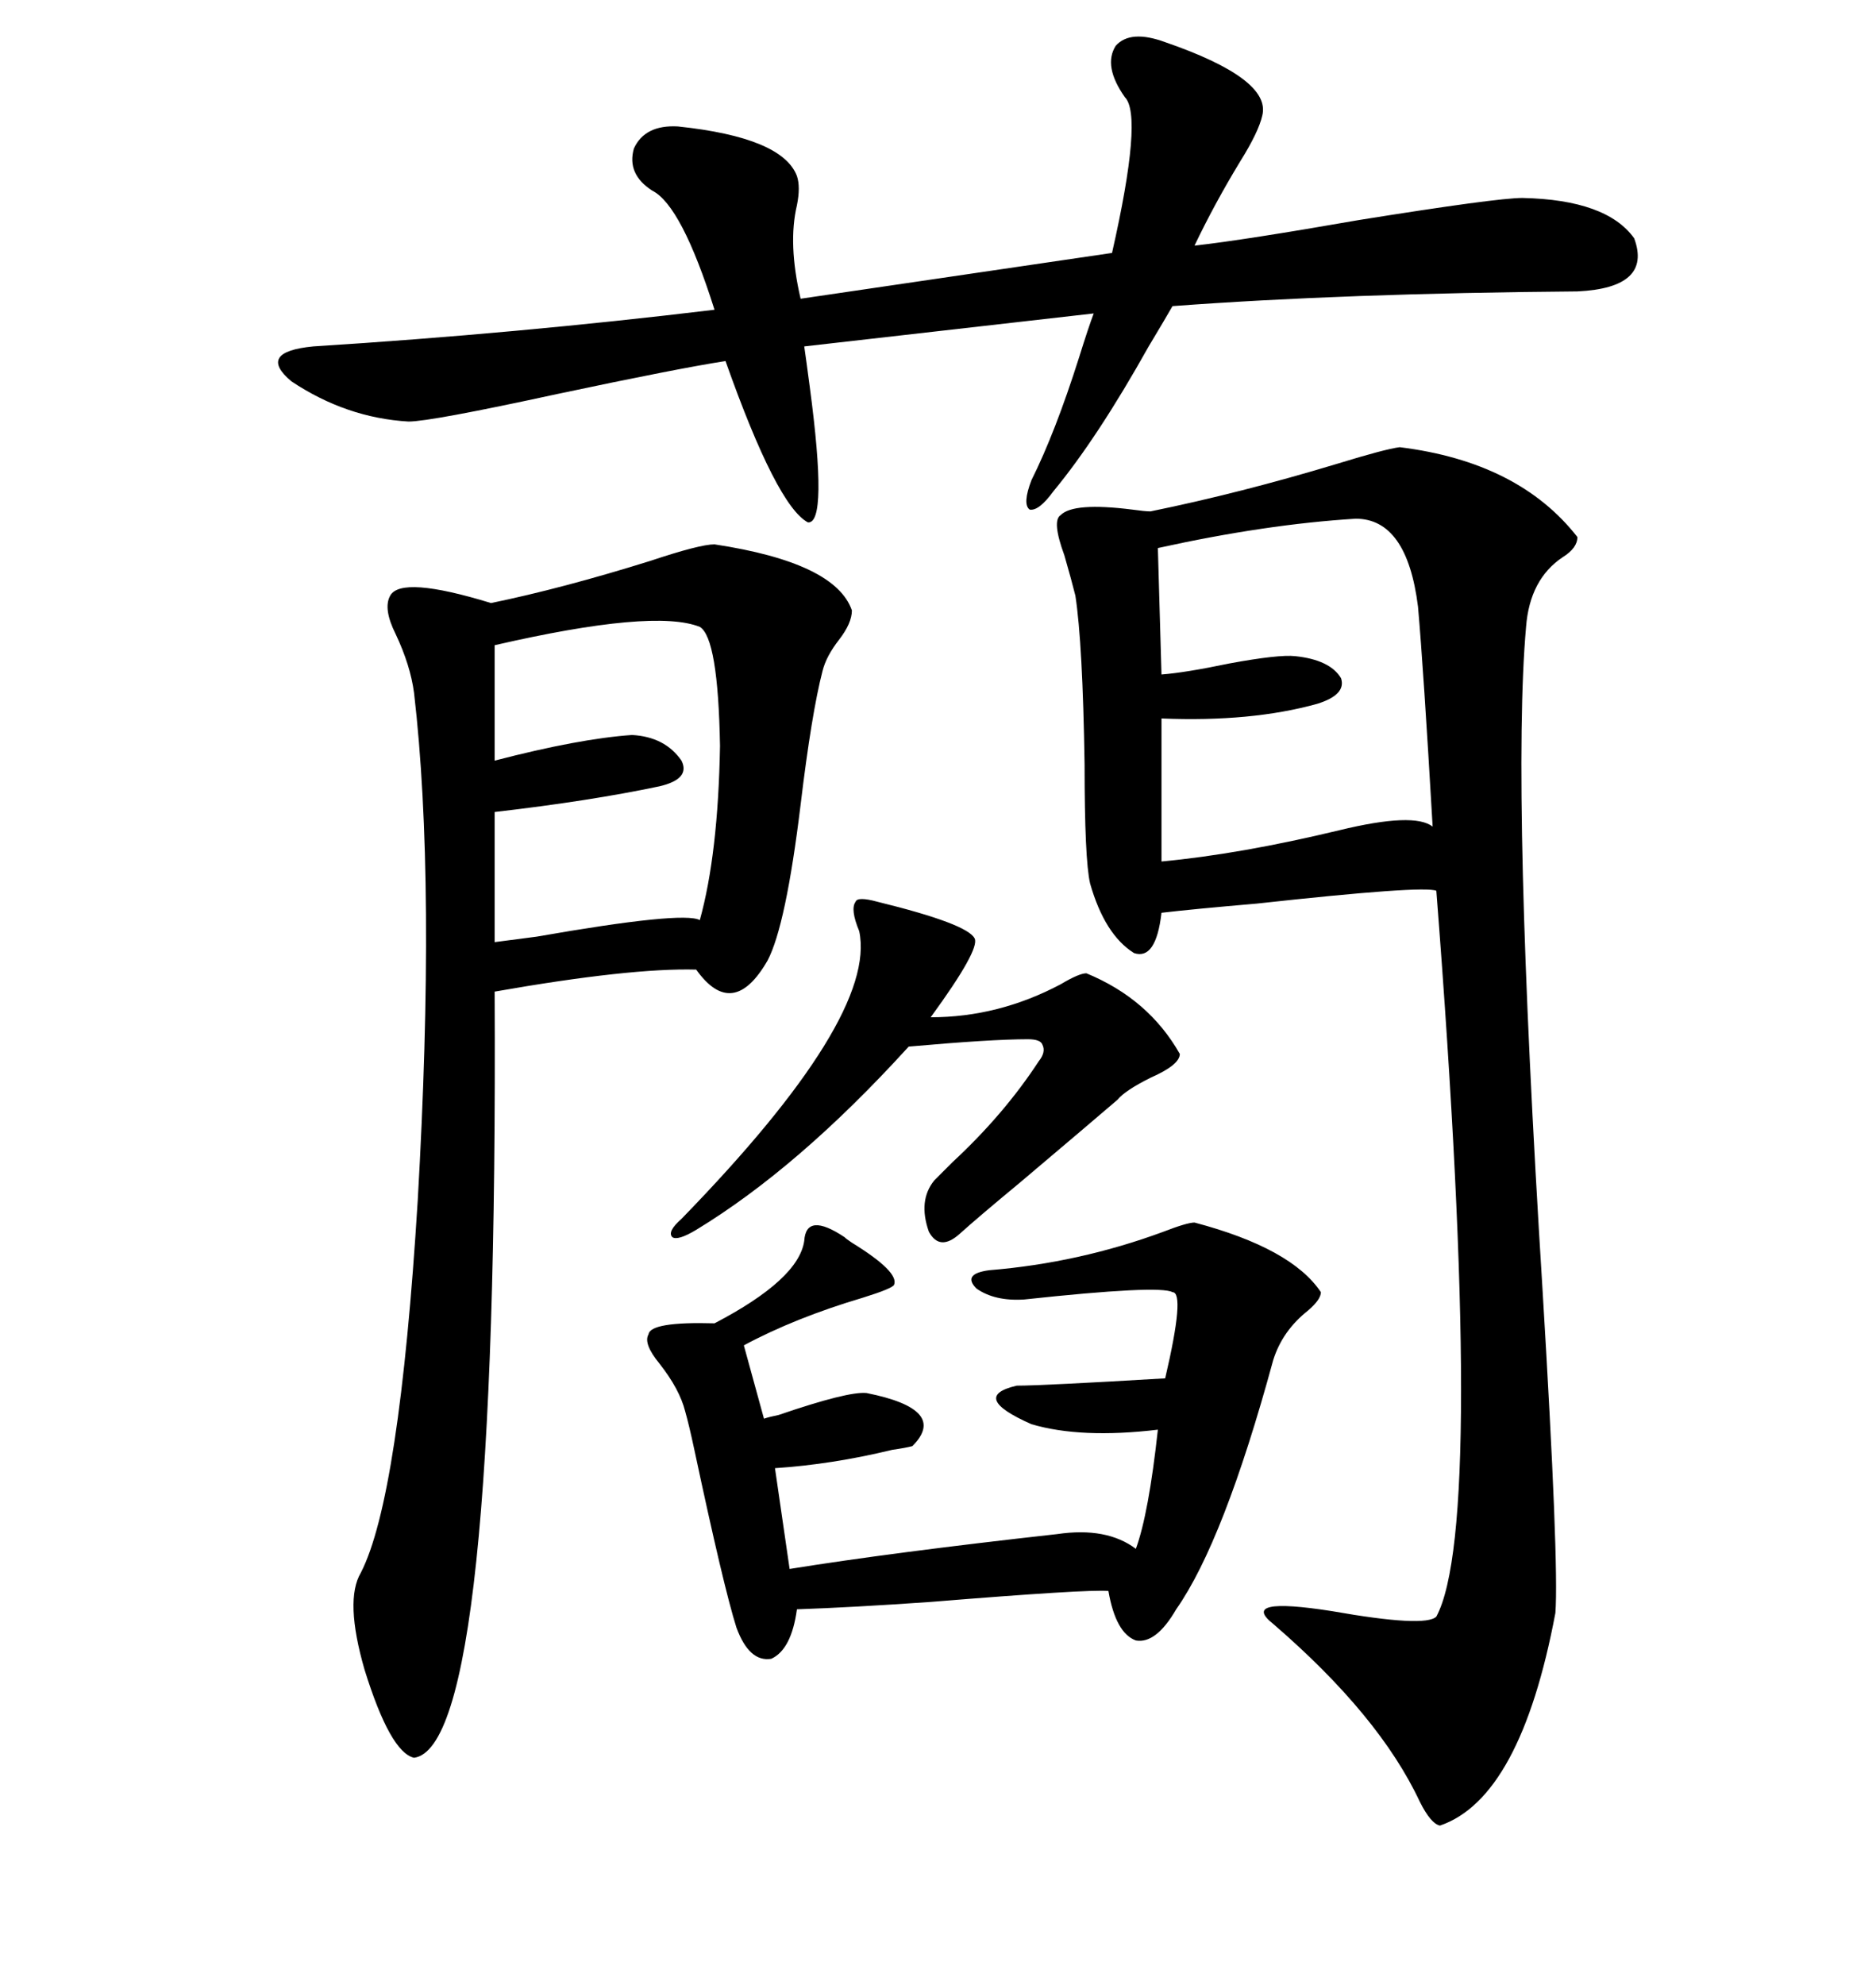 <svg xmlns="http://www.w3.org/2000/svg" xmlns:xlink="http://www.w3.org/1999/xlink" width="300" height="317.285"><path d="M223.83 71.48L223.83 71.48Q242.87 73.83 252.25 85.84L252.25 85.84Q252.25 87.60 249.90 89.06L249.90 89.06Q244.63 92.58 244.04 100.20L244.04 100.20Q241.70 126.56 246.68 206.25L246.68 206.25Q249.32 249.90 248.73 257.81L248.73 257.81Q243.16 287.40 230.27 291.80L230.27 291.80Q228.81 291.50 227.05 287.99L227.05 287.99Q220.61 274.22 203.61 259.57L203.61 259.57Q198.05 255.18 212.99 257.52L212.99 257.52Q227.93 260.16 229.69 258.40L229.69 258.40Q237.60 243.75 229.69 142.38L229.69 142.38Q227.64 141.50 200.98 144.43L200.98 144.43Q190.72 145.31 185.74 145.90L185.74 145.90Q184.86 153.52 181.35 152.34L181.35 152.34Q176.66 149.41 174.32 141.21L174.32 141.21Q173.44 137.40 173.44 122.17L173.44 122.17Q173.14 102.83 171.97 95.21L171.97 95.21Q171.39 92.87 170.21 88.77L170.21 88.77Q168.16 83.20 169.63 82.32L169.63 82.32Q171.68 80.27 181.05 81.45L181.05 81.45Q183.11 81.74 183.98 81.74L183.98 81.74Q198.34 78.81 213.87 74.12L213.87 74.12Q221.48 71.78 223.83 71.48ZM114.26 87.01L114.26 87.01Q133.59 89.94 136.23 97.56L136.23 97.56Q136.23 99.61 134.18 102.25L134.18 102.25Q132.13 104.88 131.54 107.23L131.54 107.23Q129.79 113.96 128.03 128.61L128.03 128.61Q125.68 147.95 122.75 153.52L122.75 153.52Q117.19 163.18 111.33 154.98L111.33 154.98Q100.78 154.69 79.10 158.50L79.10 158.50Q79.69 279.20 66.21 280.96L66.21 280.96Q62.40 280.08 58.30 266.89L58.30 266.89Q55.08 255.76 57.71 251.37L57.71 251.37Q63.87 239.36 66.80 191.89L66.80 191.89Q69.73 140.92 66.21 110.74L66.21 110.74Q65.63 106.35 63.28 101.37L63.28 101.37Q61.23 97.27 62.40 95.21L62.40 95.21Q64.16 91.99 78.52 96.39L78.52 96.39Q89.94 94.04 104.00 89.65L104.00 89.65Q111.91 87.01 114.26 87.01ZM186.33 6.74L186.33 6.74Q203.32 12.60 201.86 18.46L201.86 18.46Q201.27 21.09 198.34 25.78L198.34 25.78Q194.24 32.52 191.02 39.26L191.02 39.26Q198.93 38.38 217.38 35.16L217.38 35.16Q239.36 31.64 243.46 31.64L243.46 31.64Q256.93 31.93 261.33 38.09L261.33 38.09Q264.26 46.00 252.25 46.58L252.25 46.58Q215.04 46.88 187.50 48.93L187.50 48.93Q186.33 50.98 183.69 55.37L183.69 55.37Q175.49 70.02 168.46 78.52L168.46 78.52Q166.11 81.74 164.65 81.45L164.65 81.45Q163.48 80.57 164.94 76.76L164.94 76.76Q168.75 69.14 172.56 57.13L172.56 57.13Q174.02 52.44 174.90 50.10L174.90 50.10L128.61 55.37Q128.91 57.42 129.49 61.82L129.49 61.82Q132.42 83.79 129.20 83.50L129.20 83.50Q124.22 80.86 116.02 57.71L116.02 57.71Q108.40 58.89 89.06 62.99L89.06 62.99Q68.85 67.38 65.33 67.38L65.33 67.38Q55.37 66.80 46.58 60.94L46.58 60.94Q41.02 56.25 50.10 55.37L50.10 55.37Q82.62 53.32 114.26 49.51L114.26 49.51Q108.98 32.81 104.30 30.47L104.30 30.47Q100.20 27.83 101.37 23.73L101.37 23.73Q103.13 19.92 108.40 20.21L108.40 20.21Q125.10 21.97 127.44 28.13L127.44 28.13Q128.03 29.88 127.44 32.81L127.44 32.81Q125.98 38.96 128.03 47.75L128.03 47.75L177.83 40.43Q182.81 18.46 179.88 15.53L179.88 15.53Q176.37 10.55 178.42 7.32L178.42 7.32Q180.76 4.69 186.33 6.74ZM135.06 197.75L135.06 197.75Q135.35 198.05 136.23 198.63L136.23 198.63Q143.85 203.32 142.97 205.37L142.97 205.37Q142.68 205.96 137.99 207.42L137.99 207.42Q127.15 210.64 118.95 215.04L118.95 215.04L122.17 226.76Q123.05 226.46 124.51 226.17L124.51 226.17Q135.64 222.36 138.57 222.66L138.57 222.66Q151.76 225.29 145.90 231.15L145.90 231.15Q144.73 231.45 142.68 231.74L142.68 231.74Q133.01 234.08 123.93 234.67L123.93 234.67L126.27 250.78Q142.68 248.14 169.04 245.21L169.04 245.21Q176.95 244.04 181.64 247.56L181.64 247.56Q183.69 241.99 185.16 228.52L185.16 228.52Q172.85 229.98 164.94 227.64L164.94 227.64Q154.98 223.24 162.60 221.48L162.60 221.48Q166.70 221.48 186.33 220.31L186.33 220.31Q189.55 206.54 187.50 206.54L187.50 206.54Q185.45 205.37 163.77 207.71L163.77 207.71Q159.08 208.01 156.15 205.96L156.15 205.96Q153.81 203.61 158.20 203.03L158.20 203.03Q172.56 201.86 186.04 196.88L186.04 196.88Q189.84 195.41 191.02 195.41L191.02 195.41Q206.54 199.51 211.23 206.54L211.23 206.54Q211.23 207.71 209.18 209.47L209.18 209.47Q205.08 212.70 203.61 217.38L203.61 217.38Q195.70 246.39 188.09 257.23L188.09 257.23Q184.86 262.79 181.64 262.21L181.64 262.21Q178.42 261.04 177.25 254.30L177.25 254.30Q174.02 254.00 148.83 256.05L148.83 256.05Q136.23 256.93 127.44 257.23L127.44 257.23Q126.56 263.67 123.34 265.14L123.34 265.14Q119.82 265.72 117.77 260.16L117.77 260.16Q115.72 253.71 111.04 231.74L111.04 231.74Q110.16 227.64 109.57 225.59L109.57 225.59Q108.69 222.07 105.47 217.97L105.47 217.97Q102.83 214.75 103.71 213.28L103.71 213.28Q104.00 211.23 114.26 211.52L114.26 211.52Q127.73 204.49 128.61 198.34L128.61 198.34Q128.91 193.65 135.06 197.75ZM216.80 82.91L216.80 82.91Q202.44 83.79 185.16 87.60L185.16 87.60L185.74 107.81Q189.55 107.52 196.58 106.05L196.58 106.05Q204.49 104.59 207.13 104.88L207.13 104.88Q212.70 105.47 214.45 108.40L214.45 108.40Q215.33 111.04 210.64 112.50L210.64 112.50Q200.10 115.43 185.74 114.84L185.74 114.84L185.74 137.70Q198.34 136.52 214.16 132.71L214.16 132.71Q226.17 129.79 229.10 132.13L229.10 132.13Q227.64 106.93 226.76 96.97L226.76 96.97Q225 82.91 216.80 82.91ZM111.91 100.20L111.91 100.20Q104.59 97.27 79.10 103.13L79.10 103.13L79.10 121.58Q92.58 118.07 101.07 117.48L101.07 117.48Q106.35 117.77 108.98 121.58L108.98 121.58Q110.45 124.51 105.47 125.68L105.47 125.68Q94.34 128.03 79.10 129.79L79.10 129.79L79.10 150.59Q81.45 150.29 85.84 149.71L85.84 149.71Q109.28 145.61 111.91 147.07L111.91 147.07Q114.84 136.52 115.14 119.24L115.14 119.24Q114.84 101.95 111.91 100.20ZM140.33 144.14L140.33 144.14Q154.69 147.66 155.86 150L155.86 150Q156.74 151.76 148.83 162.60L148.83 162.60Q159.67 162.60 169.63 157.32L169.63 157.32Q172.56 155.57 173.73 155.57L173.73 155.57Q183.69 159.67 188.67 168.46L188.67 168.46Q188.67 170.21 183.98 172.27L183.98 172.27Q179.88 174.32 178.71 175.78L178.71 175.78Q174.61 179.30 163.18 188.96L163.18 188.96Q156.45 194.53 153.52 197.17L153.52 197.17Q150.29 200.10 148.54 196.88L148.54 196.88Q146.78 191.89 149.41 188.67L149.41 188.67Q150.59 187.50 152.34 185.74L152.34 185.74Q160.55 178.13 166.11 169.63L166.11 169.63Q167.29 168.16 166.70 166.99L166.70 166.99Q166.41 166.11 164.36 166.11L164.36 166.11Q158.50 166.11 145.31 167.29L145.31 167.29Q127.73 186.62 111.33 196.58L111.33 196.58Q108.40 198.34 107.52 197.75L107.52 197.75Q106.64 196.88 108.98 194.82L108.98 194.82Q140.33 162.60 137.40 148.83L137.40 148.83Q135.94 145.31 136.82 144.14L136.82 144.14Q137.11 143.26 140.33 144.14Z"/></svg>
